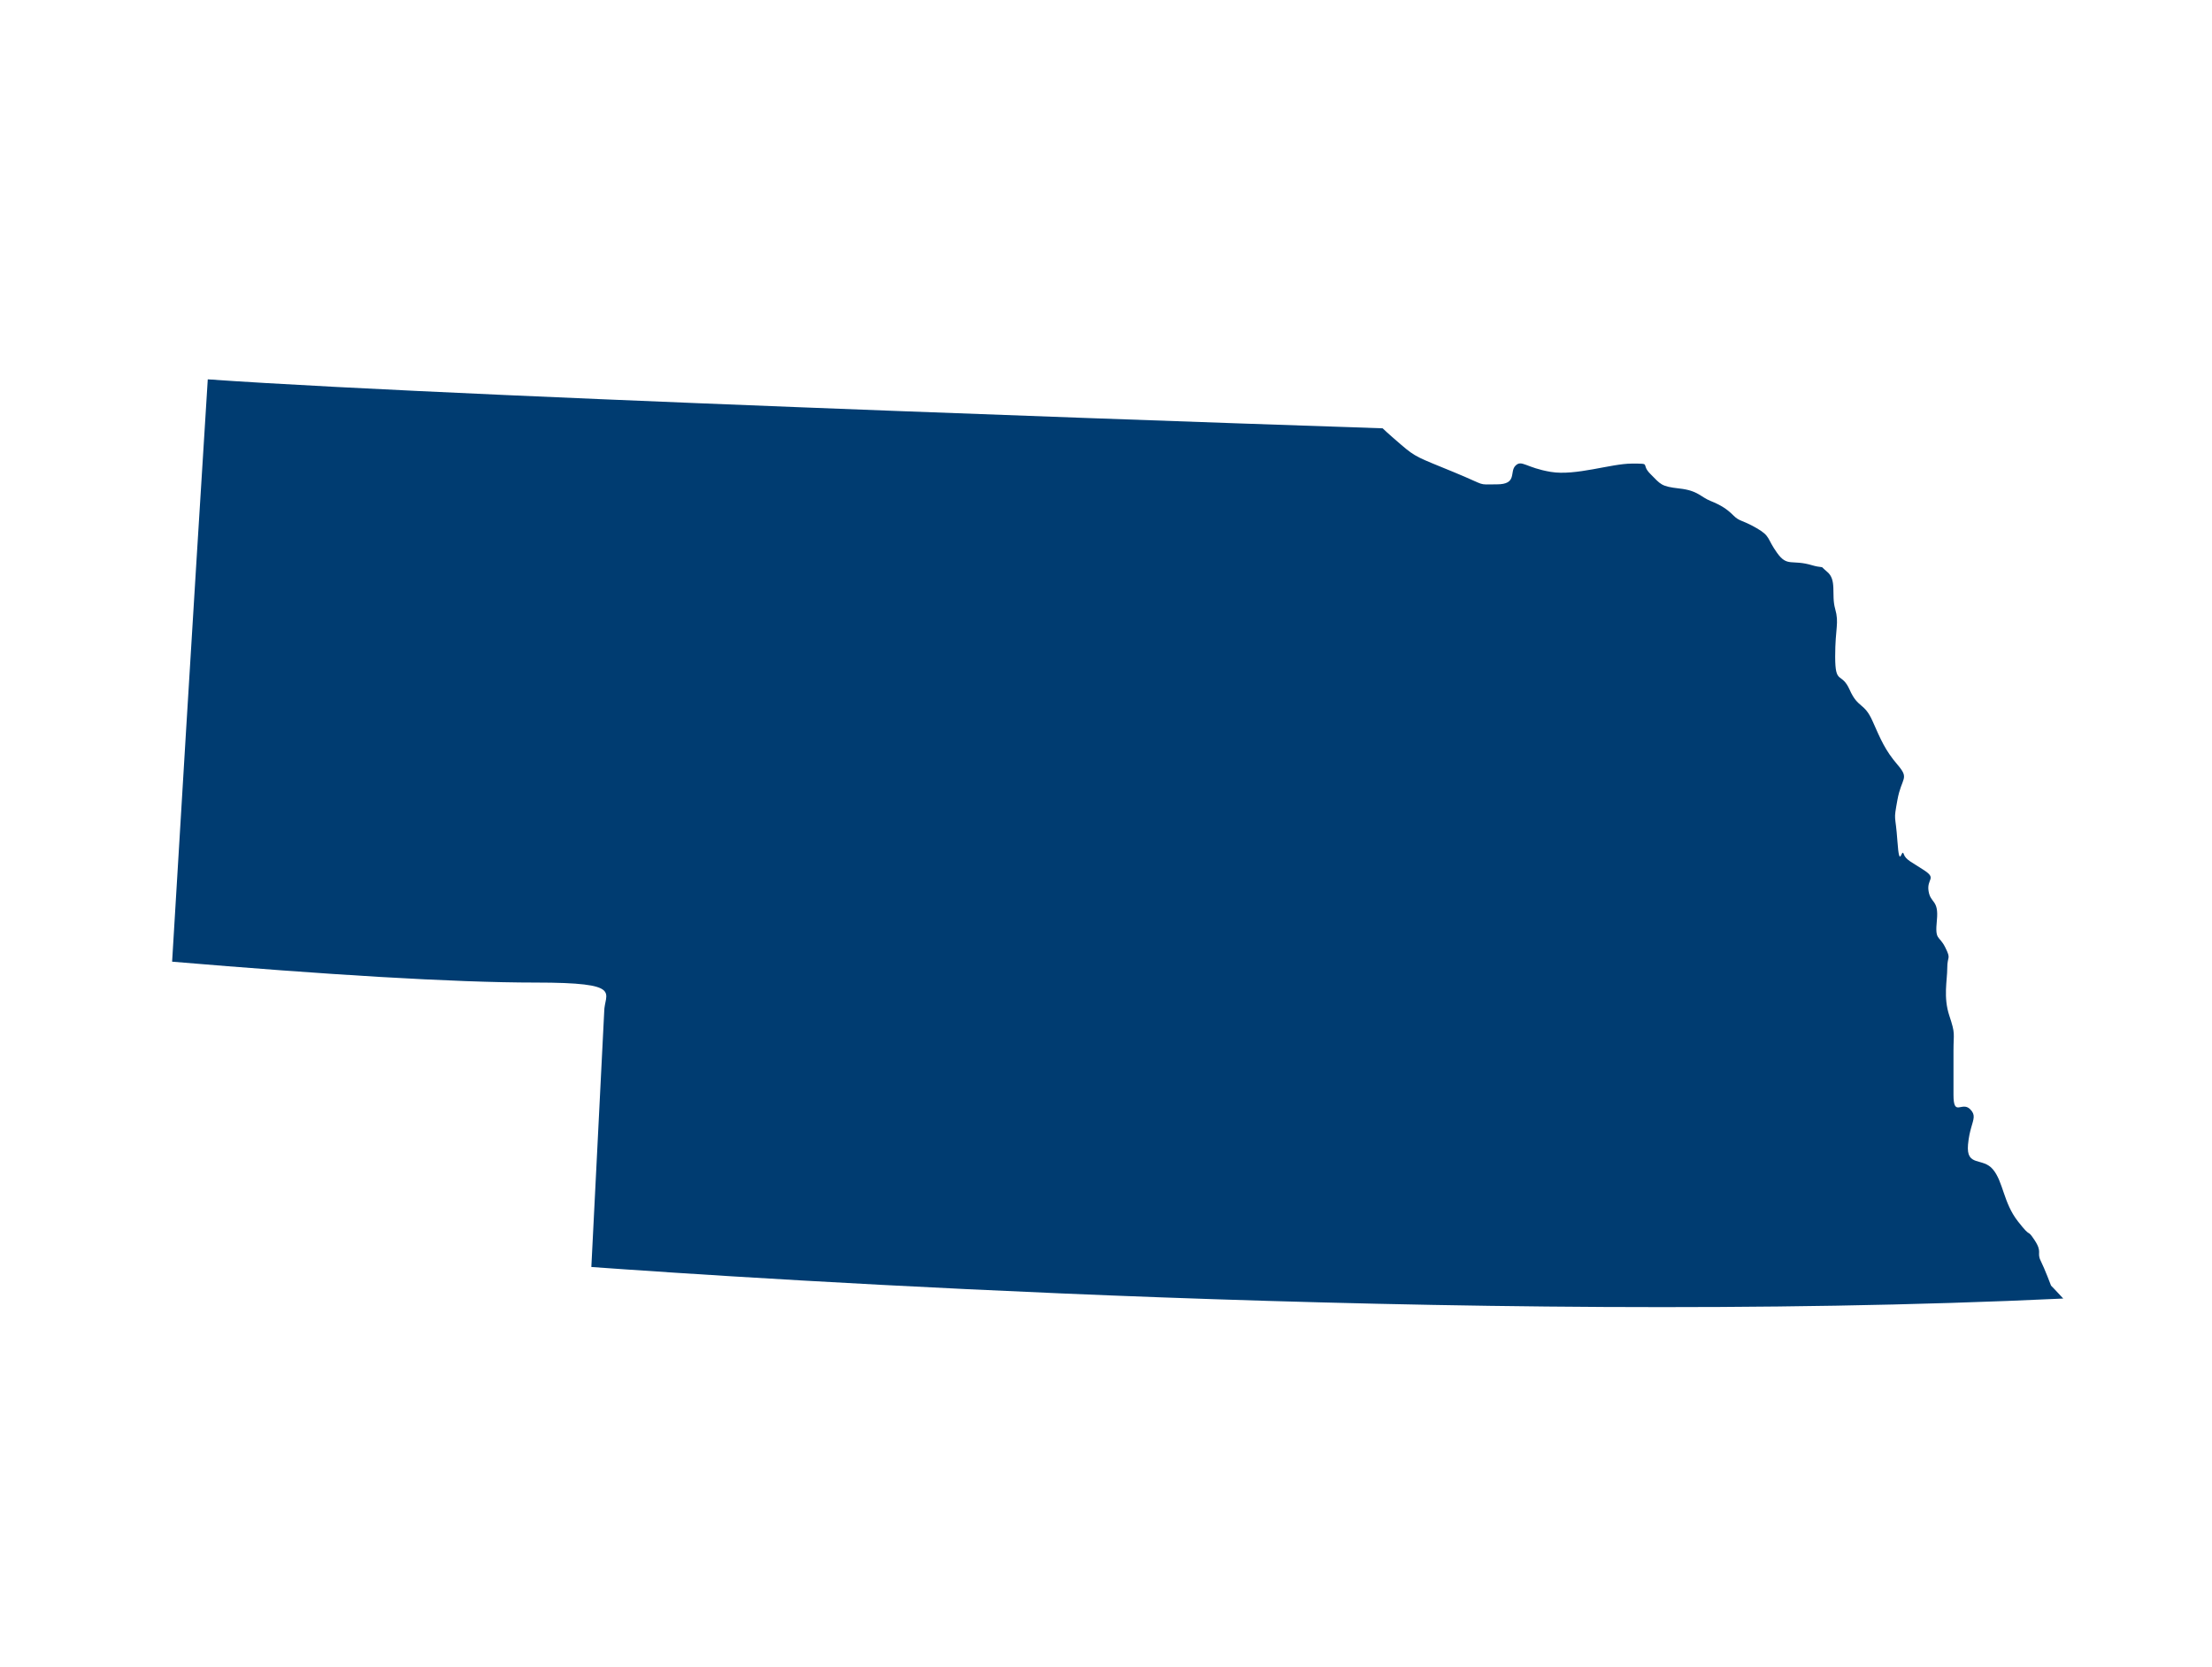 <?xml version="1.0" encoding="UTF-8" standalone="no"?>
<svg width="199px" height="150px" viewBox="0 0 199 150" version="1.1" xmlns="http://www.w3.org/2000/svg" xmlns:xlink="http://www.w3.org/1999/xlink">
    <!-- Generator: Sketch 41.2 (35397) - http://www.bohemiancoding.com/sketch -->
    <title>NE</title>
    <desc>Created with Sketch.</desc>
    <defs></defs>
    <g id="Page-1" stroke="none" stroke-width="1" fill="none" fill-rule="evenodd">
        <g id="NE">
            <g id="Page-1">
                <g>
                    <g id="USA_illustration">
                        <rect id="bounds" fill-opacity="0" fill="#BA7272" x="0" y="0" width="199" height="150"></rect>
                        <path d="M177.333,101.454 C177.561,100.64 177.746,100.293 177.239,99.784 C176.492,99.039 175.743,100.533 175.743,98.479 L175.743,94.556 C175.743,92.876 175.93,93.062 175.372,91.38 C174.811,89.701 175.183,88.204 175.183,87.085 C175.183,85.965 175.555,86.339 174.997,85.218 C174.434,84.098 174.063,84.658 174.249,82.789 C174.434,80.922 173.686,81.296 173.503,80.176 C173.317,79.055 174.249,79.055 173.13,78.308 C172.01,77.561 171.447,77.376 171.26,76.815 C171.075,76.255 170.886,78.309 170.7,75.694 C170.517,73.079 170.328,74.013 170.7,71.958 C171.075,69.905 171.823,70.091 170.7,68.785 C169.58,67.475 169.207,66.543 168.458,64.862 C167.715,63.181 167.153,63.741 166.406,62.06 C165.657,60.381 165.099,61.686 165.099,59.072 C165.099,56.459 165.471,56.086 165.099,54.778 C164.725,53.471 165.287,52.164 164.351,51.417 C164.209,51.301 164.065,51.16 163.92,51.026 C163.64,50.996 163.352,50.949 163.046,50.857 C161.177,50.295 160.805,51.043 159.872,49.736 C158.935,48.43 159.31,48.241 158.003,47.495 C156.694,46.747 156.51,46.935 155.948,46.374 C155.389,45.812 154.827,45.442 153.892,45.068 C152.96,44.693 152.773,44.135 151.09,43.947 C149.411,43.759 149.411,43.573 148.477,42.64 C147.544,41.706 148.665,41.706 146.798,41.706 C144.93,41.706 141.754,42.826 139.515,42.452 C137.274,42.078 136.902,41.331 136.339,41.892 C135.779,42.452 136.527,43.573 134.658,43.573 C132.791,43.573 133.915,43.759 130.736,42.452 C127.562,41.147 127.376,41.147 126.069,40.025 C124.76,38.904 124.388,38.532 124.388,38.532 C124.388,38.532 42.909,35.838 18.692,34.126 C17.29,56.426 15.934,78.987 15.484,86.514 C29.169,87.668 40.748,88.393 48.195,88.393 C56.224,88.393 54.357,89.325 54.357,91.008 C54.357,91.008 53.876,100.59 53.2,113.981 C66.774,114.963 132.253,119.342 185.618,116.819 C184.971,116.11 184.521,115.659 184.521,115.659 C184.521,115.659 183.958,114.164 183.586,113.416 C183.214,112.67 183.77,112.67 183.028,111.549 C182.28,110.43 182.843,111.549 181.534,109.868 C180.225,108.189 180.229,106.322 179.292,105.201 C178.359,104.081 176.868,105.015 177.051,102.96 C177.111,102.307 177.226,101.836 177.333,101.454" id="NE" fill="#003C71"></path>
                    </g>
                </g>
            </g>
        </g>
    </g>
</svg>